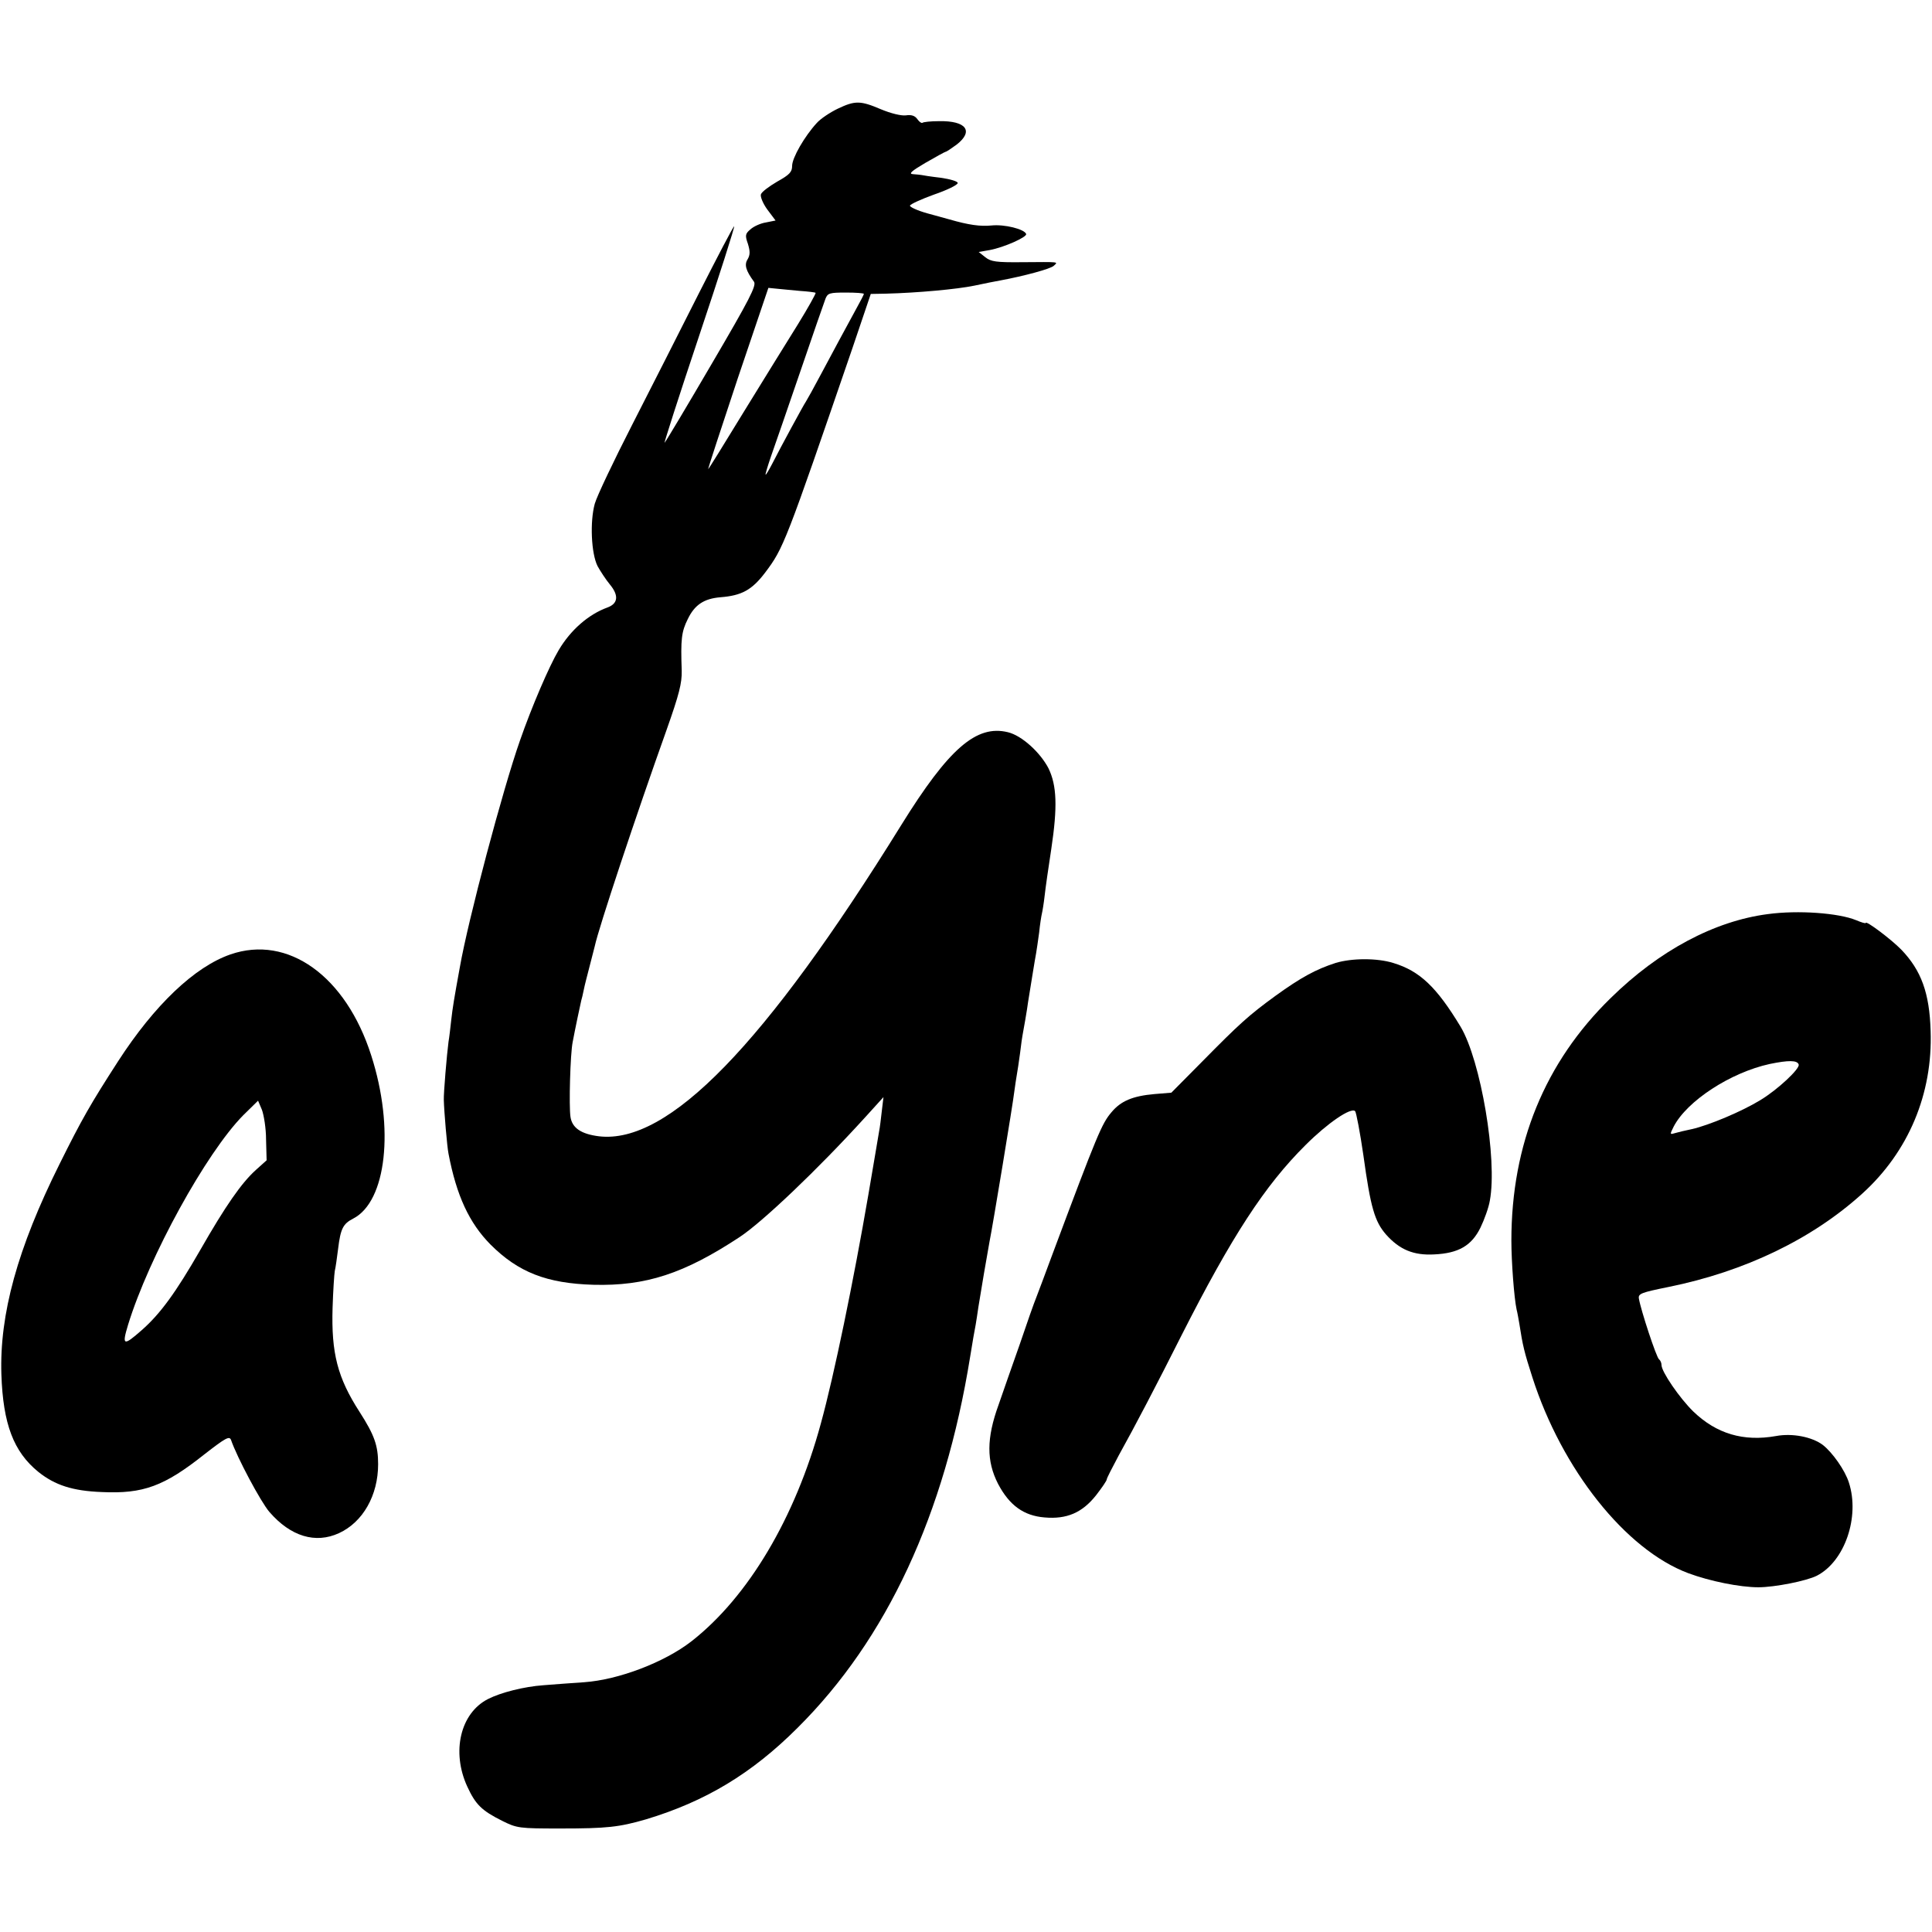 <?xml version="1.0" standalone="no"?>
<!DOCTYPE svg PUBLIC "-//W3C//DTD SVG 20010904//EN"
 "http://www.w3.org/TR/2001/REC-SVG-20010904/DTD/svg10.dtd">
<svg version="1.0" xmlns="http://www.w3.org/2000/svg"
 width="700pt" height="700pt" viewBox="0 0 700 700"
 preserveAspectRatio="xMidYMid meet">
<g transform="translate(0,700) scale(0.1,-0.1)"
fill="#000000" stroke="none">
<path d="M3035 6606 c-27 -13 -62 -36 -76 -52 -44 -48 -89 -126 -89 -155 0
-22 -9 -32 -54 -57 -29 -17 -56 -37 -59 -46 -3 -8 7 -33 23 -55 l30 -40 -35
-7 c-19 -3 -44 -14 -56 -25 -19 -16 -20 -22 -9 -53 8 -27 8 -39 -1 -55 -13
-20 -7 -41 23 -82 9 -14 -16 -63 -152 -295 -90 -154 -167 -283 -172 -288 -4
-6 52 169 125 387 73 218 130 397 127 397 -3 0 -60 -109 -128 -243 -67 -133
-176 -348 -242 -477 -66 -129 -127 -257 -135 -285 -18 -65 -13 -180 10 -226
10 -18 30 -49 45 -67 33 -40 29 -69 -9 -83 -69 -25 -134 -82 -177 -155 -34
-57 -98 -206 -140 -327 -62 -176 -188 -650 -218 -822 -21 -115 -26 -146 -31
-190 -3 -27 -7 -63 -10 -80 -6 -45 -18 -187 -17 -210 1 -42 12 -171 17 -195
29 -152 75 -251 152 -329 101 -101 204 -141 373 -146 190 -5 328 40 530 173
82 54 282 244 453 432 l68 75 -6 -50 c-3 -27 -7 -61 -10 -75 -2 -14 -20 -117
-39 -230 -53 -309 -124 -654 -172 -828 -93 -342 -263 -628 -469 -789 -98 -76
-263 -139 -388 -148 -45 -3 -112 -8 -149 -11 -69 -5 -153 -26 -200 -50 -100
-51 -133 -191 -75 -317 30 -65 52 -87 126 -124 54 -27 62 -28 211 -28 170 0
213 5 310 33 216 65 384 166 550 332 323 321 533 773 625 1344 8 50 17 102 20
116 2 13 7 42 10 65 7 45 33 198 40 235 11 53 86 507 90 545 3 22 7 49 9 60 2
12 8 48 12 80 4 33 8 62 9 65 2 9 17 95 20 120 9 55 25 156 29 176 2 12 7 45
11 75 3 30 8 61 10 69 2 8 7 38 10 65 3 28 14 104 24 169 23 153 20 230 -10
292 -30 58 -97 119 -147 131 -114 28 -214 -58 -387 -337 -494 -797 -844 -1157
-1095 -1127 -64 8 -97 30 -103 70 -6 38 -1 229 8 272 8 43 28 138 31 150 2 6
6 23 9 38 3 16 13 54 21 85 8 32 17 65 19 74 14 66 149 472 260 783 46 130 56
170 55 215 -4 114 -1 141 22 187 25 52 59 74 118 79 77 6 114 26 162 89 67 89
73 104 317 815 l66 195 55 1 c115 3 257 16 320 29 36 8 79 16 95 19 86 16 182
42 193 53 16 15 24 14 -114 13 -95 -1 -114 2 -134 18 l-24 19 40 7 c53 10 135
47 132 58 -6 18 -79 36 -126 31 -40 -4 -83 2 -152 22 -8 2 -44 12 -80 22 -36
10 -64 23 -63 28 1 5 40 23 87 40 47 16 86 35 86 42 0 6 -27 14 -62 19 -35 4
-66 9 -70 10 -5 1 -18 2 -30 3 -17 1 -6 11 45 41 38 22 71 40 73 40 3 0 21 12
40 26 63 49 35 87 -64 85 -30 0 -57 -3 -60 -6 -3 -2 -11 3 -18 13 -9 13 -22
17 -42 14 -17 -2 -54 7 -90 22 -75 32 -94 32 -157 2z m-137 -660 c29 -2 55 -5
57 -7 2 -2 -27 -54 -64 -114 -38 -61 -126 -203 -196 -317 -70 -115 -128 -208
-129 -208 -2 0 47 148 107 329 l111 328 30 -3 c17 -2 55 -5 84 -8z m232 -11
c0 -2 -11 -24 -24 -47 -47 -86 -84 -155 -131 -243 -26 -49 -51 -94 -55 -100
-8 -11 -93 -168 -123 -227 -11 -21 -21 -38 -23 -38 -2 0 7 30 20 68 13 37 61
175 106 307 45 132 86 250 91 263 8 20 15 22 74 22 36 0 65 -2 65 -5z"/>
<path d="M6405 3688 c-193 -25 -394 -132 -569 -304 -239 -233 -360 -530 -360
-879 0 -77 10 -209 19 -250 3 -11 7 -35 10 -52 12 -78 18 -103 47 -193 107
-334 338 -625 565 -710 78 -29 187 -51 254 -51 59 0 175 23 212 42 101 52 156
213 116 337 -14 45 -60 110 -95 137 -39 29 -110 43 -169 32 -118 -21 -216 8
-300 89 -50 49 -115 144 -115 168 0 8 -4 17 -9 21 -9 5 -66 178 -73 220 -3 18
9 22 107 42 277 56 521 174 702 338 168 152 256 362 248 590 -4 137 -34 219
-106 294 -37 38 -129 107 -129 97 0 -3 -16 2 -35 10 -63 26 -210 37 -320 22z
m112 -545 c5 -15 -76 -91 -139 -129 -67 -41 -186 -91 -248 -105 -25 -5 -53
-12 -63 -15 -17 -5 -17 -4 -3 24 48 93 206 196 348 227 68 14 100 14 105 -2z"/>
<path d="M835 3542 c-130 -45 -275 -183 -407 -387 -100 -155 -131 -209 -212
-372 -153 -307 -218 -545 -211 -763 6 -179 44 -280 134 -353 60 -48 124 -69
230 -73 150 -7 226 21 372 137 76 59 90 67 96 52 22 -64 108 -225 139 -261 77
-89 167 -116 252 -77 87 40 142 137 142 250 0 67 -13 105 -67 189 -80 124
-103 213 -98 378 2 62 6 122 8 133 3 12 8 48 12 80 9 74 18 91 55 110 120 62
150 327 65 591 -92 288 -302 438 -510 366z m129 -671 l2 -75 -39 -35 c-52 -47
-110 -130 -202 -291 -88 -153 -144 -230 -211 -289 -67 -59 -73 -57 -50 19 76
247 283 623 417 759 l54 53 14 -33 c7 -19 15 -67 15 -108z"/>
<path d="M4839 3511 c-71 -23 -125 -52 -219 -120 -96 -70 -130 -101 -265 -238
l-111 -112 -61 -5 c-79 -7 -122 -25 -156 -66 -35 -41 -51 -79 -214 -515 -24
-66 -51 -136 -58 -155 -8 -19 -35 -96 -60 -170 -26 -74 -61 -173 -77 -220 -44
-121 -44 -204 -2 -286 41 -78 93 -116 169 -122 80 -7 136 17 186 80 21 27 39
53 39 58 0 4 20 43 43 86 59 106 139 259 227 434 183 361 303 545 450 691 80
80 165 138 180 123 4 -5 18 -78 30 -161 26 -189 41 -239 82 -286 49 -55 100
-76 174 -72 89 4 136 32 168 97 14 29 30 73 34 98 28 150 -33 508 -106 630
-87 144 -148 202 -244 231 -58 18 -149 18 -209 0z"/>
</g>
</svg>
